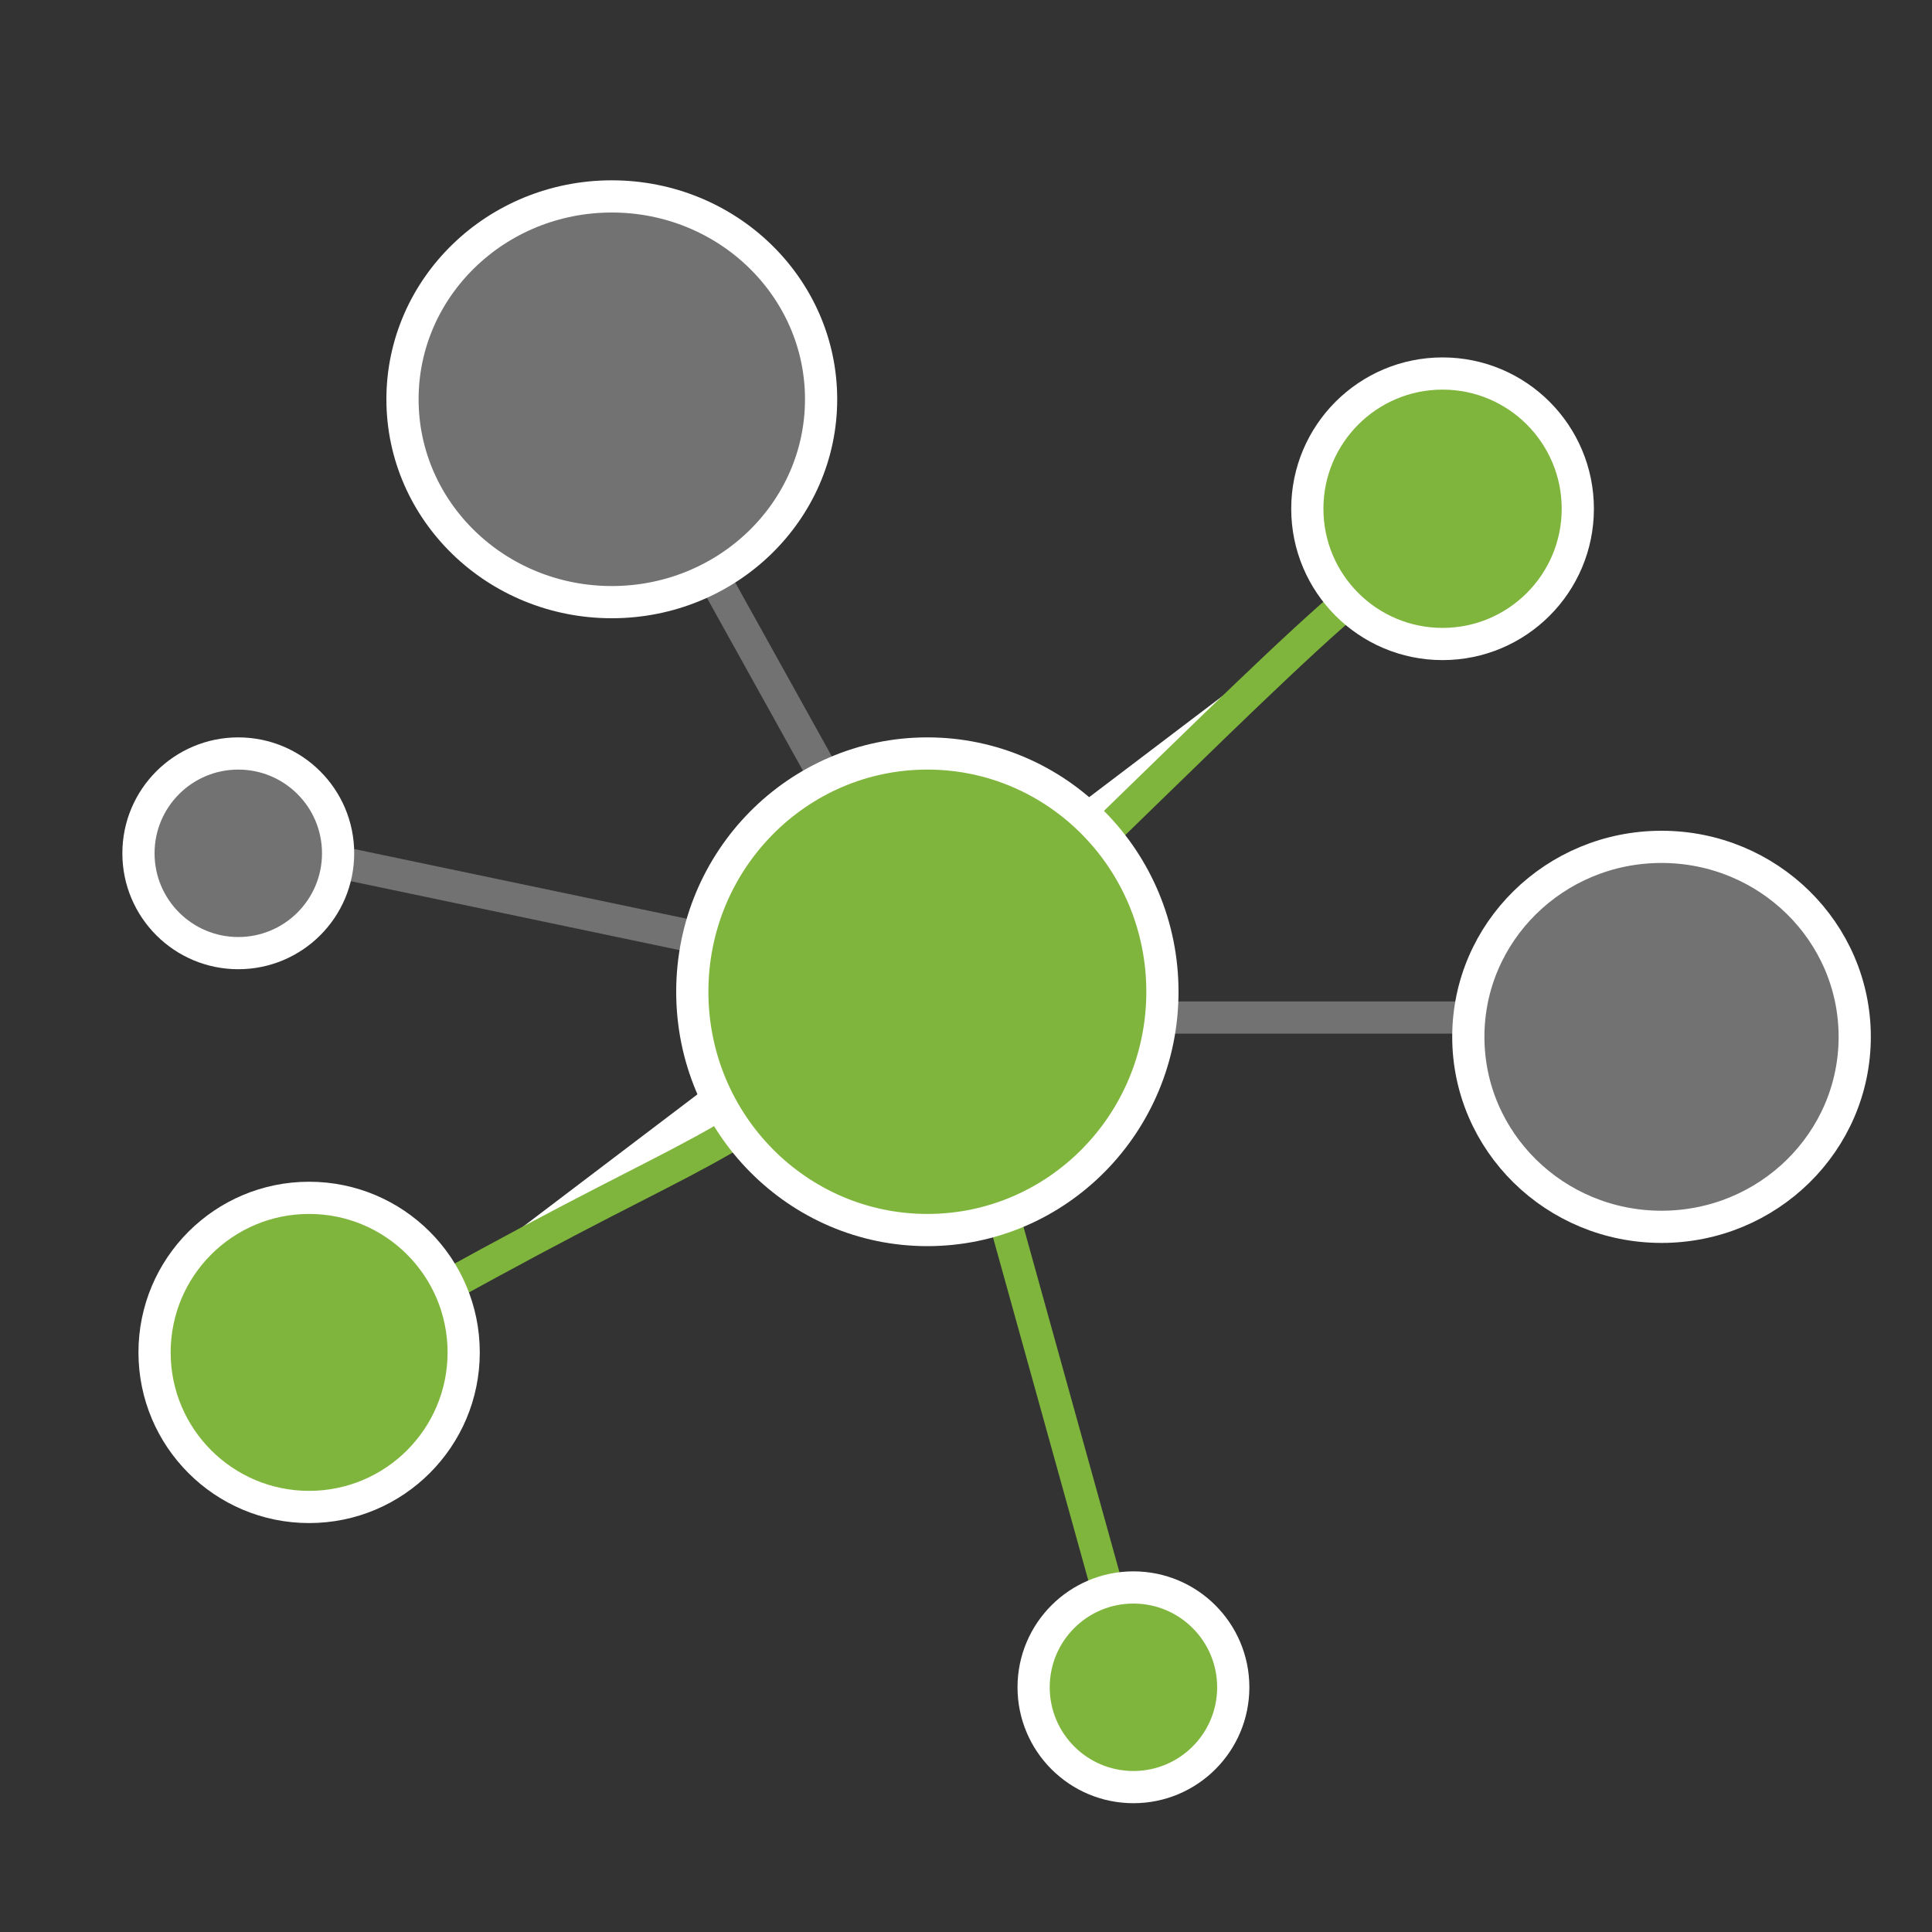 <?xml version="1.0" encoding="utf-8"?>
<!-- Generator: Adobe Illustrator 26.3.1, SVG Export Plug-In . SVG Version: 6.00 Build 0)  -->
<svg version="1.1" id="Layer_1" xmlns="http://www.w3.org/2000/svg" xmlns:xlink="http://www.w3.org/1999/xlink" x="0px" y="0px"
	 viewBox="0 0 60 60" style="enable-background:new 0 0 60 60;" xml:space="preserve">
<rect x="0" y="0" width="60" height="60" fill="#333333" stroke="none"/>
<style type="text/css">
	.st0{fill:#FFFFFF;stroke:#7FB53C;stroke-linecap:round;stroke-miterlimit:10;}
	.st1{fill:#FFFFFF;stroke:#727272;stroke-linecap:round;stroke-miterlimit:10;}
	.st2{fill:#7FB53C;stroke:#FFFFFF;stroke-linecap:round;stroke-miterlimit:10;}
	.st3{fill:#727272;stroke:#FFFFFF;stroke-linecap:round;stroke-miterlimit:10;}
</style>
<g>
	<path class="st0" d="M-64,40.1c9-5,7.9-3.6,15-9c2.6-1.9,11.4-11.1,14-13"/>
	<line class="st0" x1="-43" y1="50.1" x2="-47.5" y2="33.9"/>
	<line class="st1" x1="-68.4" y1="26.5" x2="-56" y2="29.1"/>
	<line class="st1" x1="-56" y1="16.9" x2="-52" y2="24.1"/>
	<line class="st1" x1="-42" y1="31.6" x2="-30.2" y2="31.6"/>
	<ellipse class="st0" cx="-48.8" cy="30.8" rx="7.3" ry="7.4"/>
	<ellipse class="st1" cx="-26" cy="32.2" rx="6" ry="5.9"/>
	<ellipse class="st1" cx="-58.6" cy="12.4" rx="6.5" ry="6.3"/>
	<circle class="st1" cx="-70.2" cy="26.5" r="3.1"/>
	<circle class="st0" cx="-42.4" cy="52.4" r="3.1"/>
	<ellipse class="st0" cx="-68" cy="42" rx="4.8" ry="4.8"/>
	<circle class="st0" cx="-32.8" cy="15.8" r="4.2"/>
</g>
<g>
	<path class="st0" d="M13.6,40.1c9-5,7.9-3.6,15-9c2.6-1.9,11.4-11.1,14-13"/>
	<line class="st0" x1="34.6" y1="50.1" x2="30.1" y2="33.9"/>
	<line class="st1" x1="9.2" y1="26.5" x2="21.6" y2="29.1"/>
	<line class="st1" x1="21.6" y1="16.9" x2="25.6" y2="24.1"/>
	<line class="st1" x1="35.6" y1="31.6" x2="47.4" y2="31.6"/>
	<ellipse class="st2" cx="28.8" cy="30.8" rx="7.3" ry="7.4"/>
	<ellipse class="st3" cx="51.6" cy="32.2" rx="6" ry="5.9"/>
	<ellipse class="st3" cx="19" cy="12.4" rx="6.5" ry="6.3"/>
	<circle class="st3" cx="7.4" cy="26.5" r="3.1"/>
	<circle class="st2" cx="35.2" cy="52.4" r="3.1"/>
	<ellipse class="st2" cx="9.6" cy="42" rx="4.8" ry="4.8"/>
	<circle class="st2" cx="44.8" cy="15.8" r="4.2"/>
</g>
</svg>
